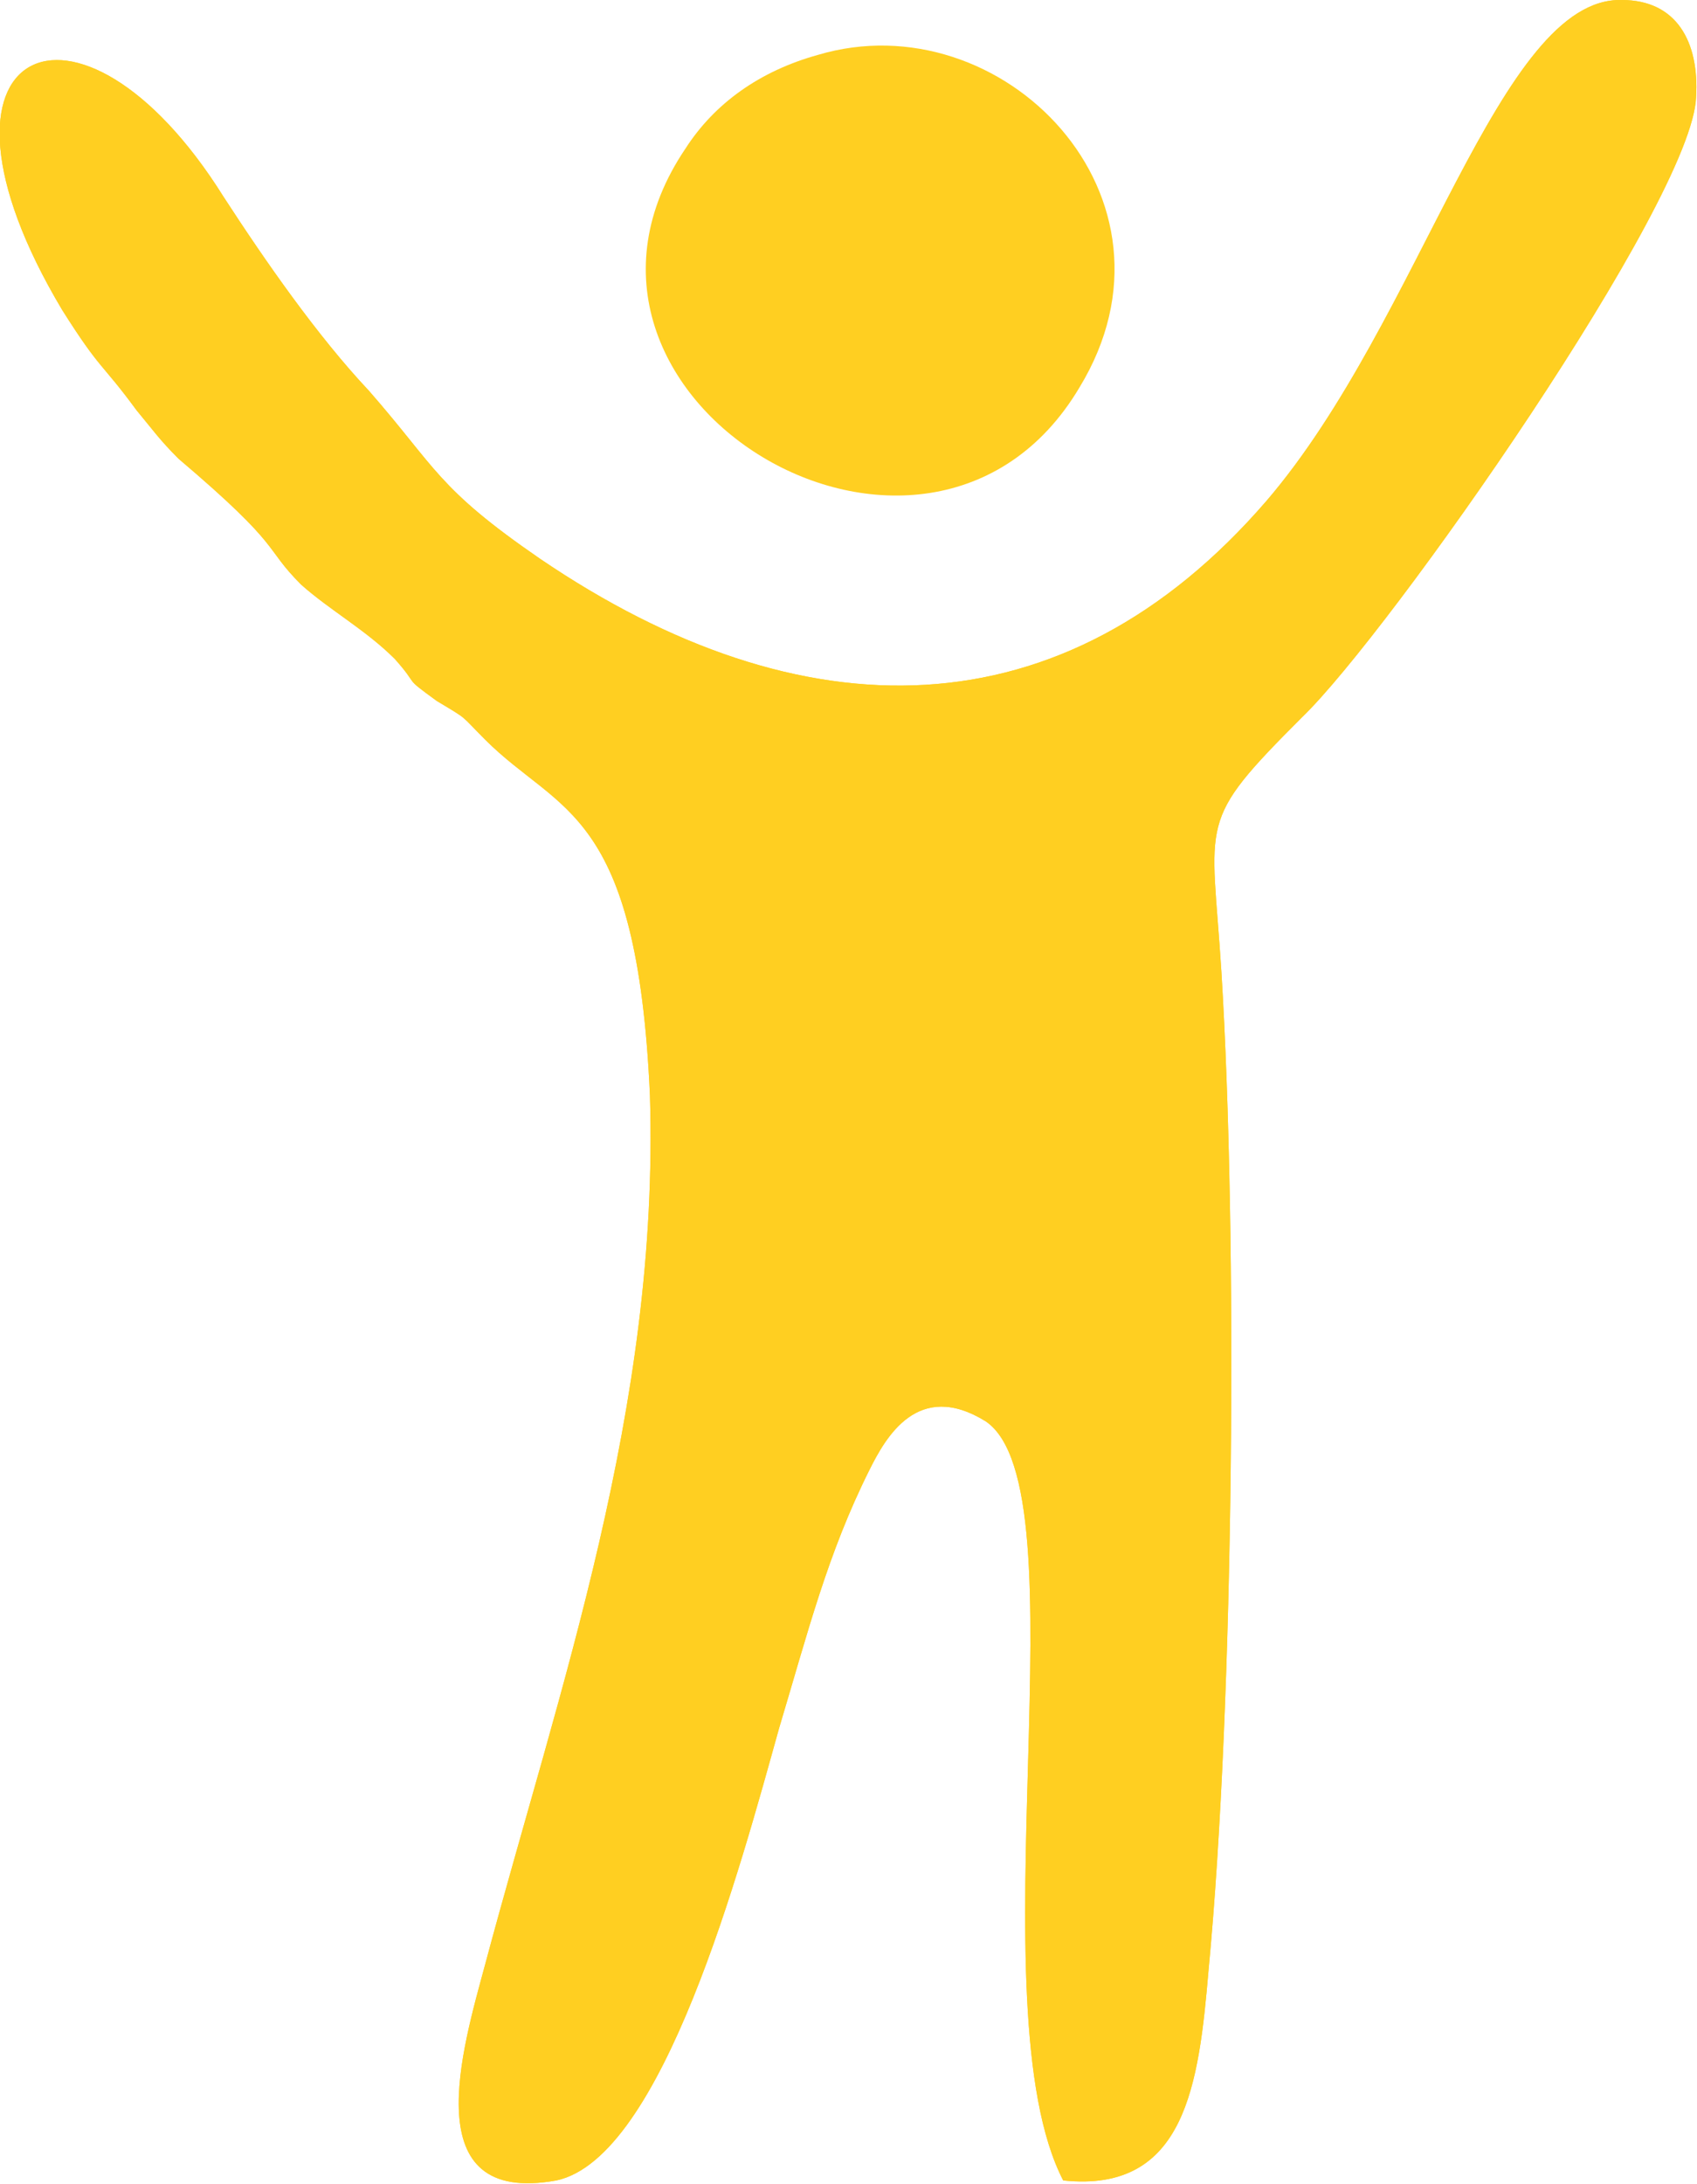 <?xml version="1.0" encoding="UTF-8"?> <svg xmlns="http://www.w3.org/2000/svg" xmlns:xlink="http://www.w3.org/1999/xlink" xml:space="preserve" width="61.812mm" height="79.504mm" version="1.1" style="shape-rendering:geometricPrecision; text-rendering:geometricPrecision; image-rendering:optimizeQuality; fill-rule:evenodd; clip-rule:evenodd" viewBox="0 0 525 676"> <defs> <style type="text/css"> .fil0 {fill:#FFCF21} </style> </defs> <g id="Слой_x0020_1">  <path class="fil0" d="M329 675c38,4 42,-30 45,-65 8,-84 9,-228 4,-309 -3,-48 -8,-46 25,-79 27,-26 121,-160 122,-192 1,-17 -6,-30 -23,-30 -38,-1 -62,99 -110,155 -63,73 -144,73 -225,18 -32,-22 -32,-28 -53,-52 -16,-17 -32,-40 -45,-60 -45,-72 -99,-47 -50,35 12,19 12,16 23,31 5,6 7,9 13,15 33,28 26,27 38,39 9,8 20,14 29,23 8,9 2,5 13,13 10,6 7,4 15,12 23,23 47,21 51,110 3,97 -28,183 -51,269 -7,26 -22,75 22,67 33,-7 57,-97 69,-140 9,-30 15,-54 28,-80 5,-10 15,-28 36,-15 31,21 -4,181 24,235z"></path> <path class="fil0" d="M329 675c-28,-54 7,-214 -24,-235 -21,-13 -31,5 -36,15 -13,26 -19,50 -28,80 -12,43 -36,133 -69,140 -44,8 -29,-41 -22,-67 23,-86 54,-172 51,-269 -4,-89 -28,-87 -51,-110 -8,-8 -5,-6 -15,-12 -11,-8 -5,-4 -13,-13 -9,-9 -20,-15 -29,-23 -12,-12 -5,-11 -38,-39 -6,-6 -8,-9 -13,-15 -11,-15 -11,-12 -23,-31 -49,-82 5,-107 50,-35 13,20 29,43 45,60 21,24 21,30 53,52 81,55 162,55 225,-18 48,-56 72,-156 110,-155 17,0 24,13 23,30 -1,32 -95,166 -122,192 -33,33 -28,31 -25,79 5,81 4,225 -4,309 -3,35 -7,69 -45,65zm-37 -218c0,0 0,0 0,0z"></path> <path class="fil0" d="M253 17c-18,5 -32,15 -41,29 -52,77 75,153 122,74 36,-59 -24,-120 -81,-103z"></path> </g> </svg> 
